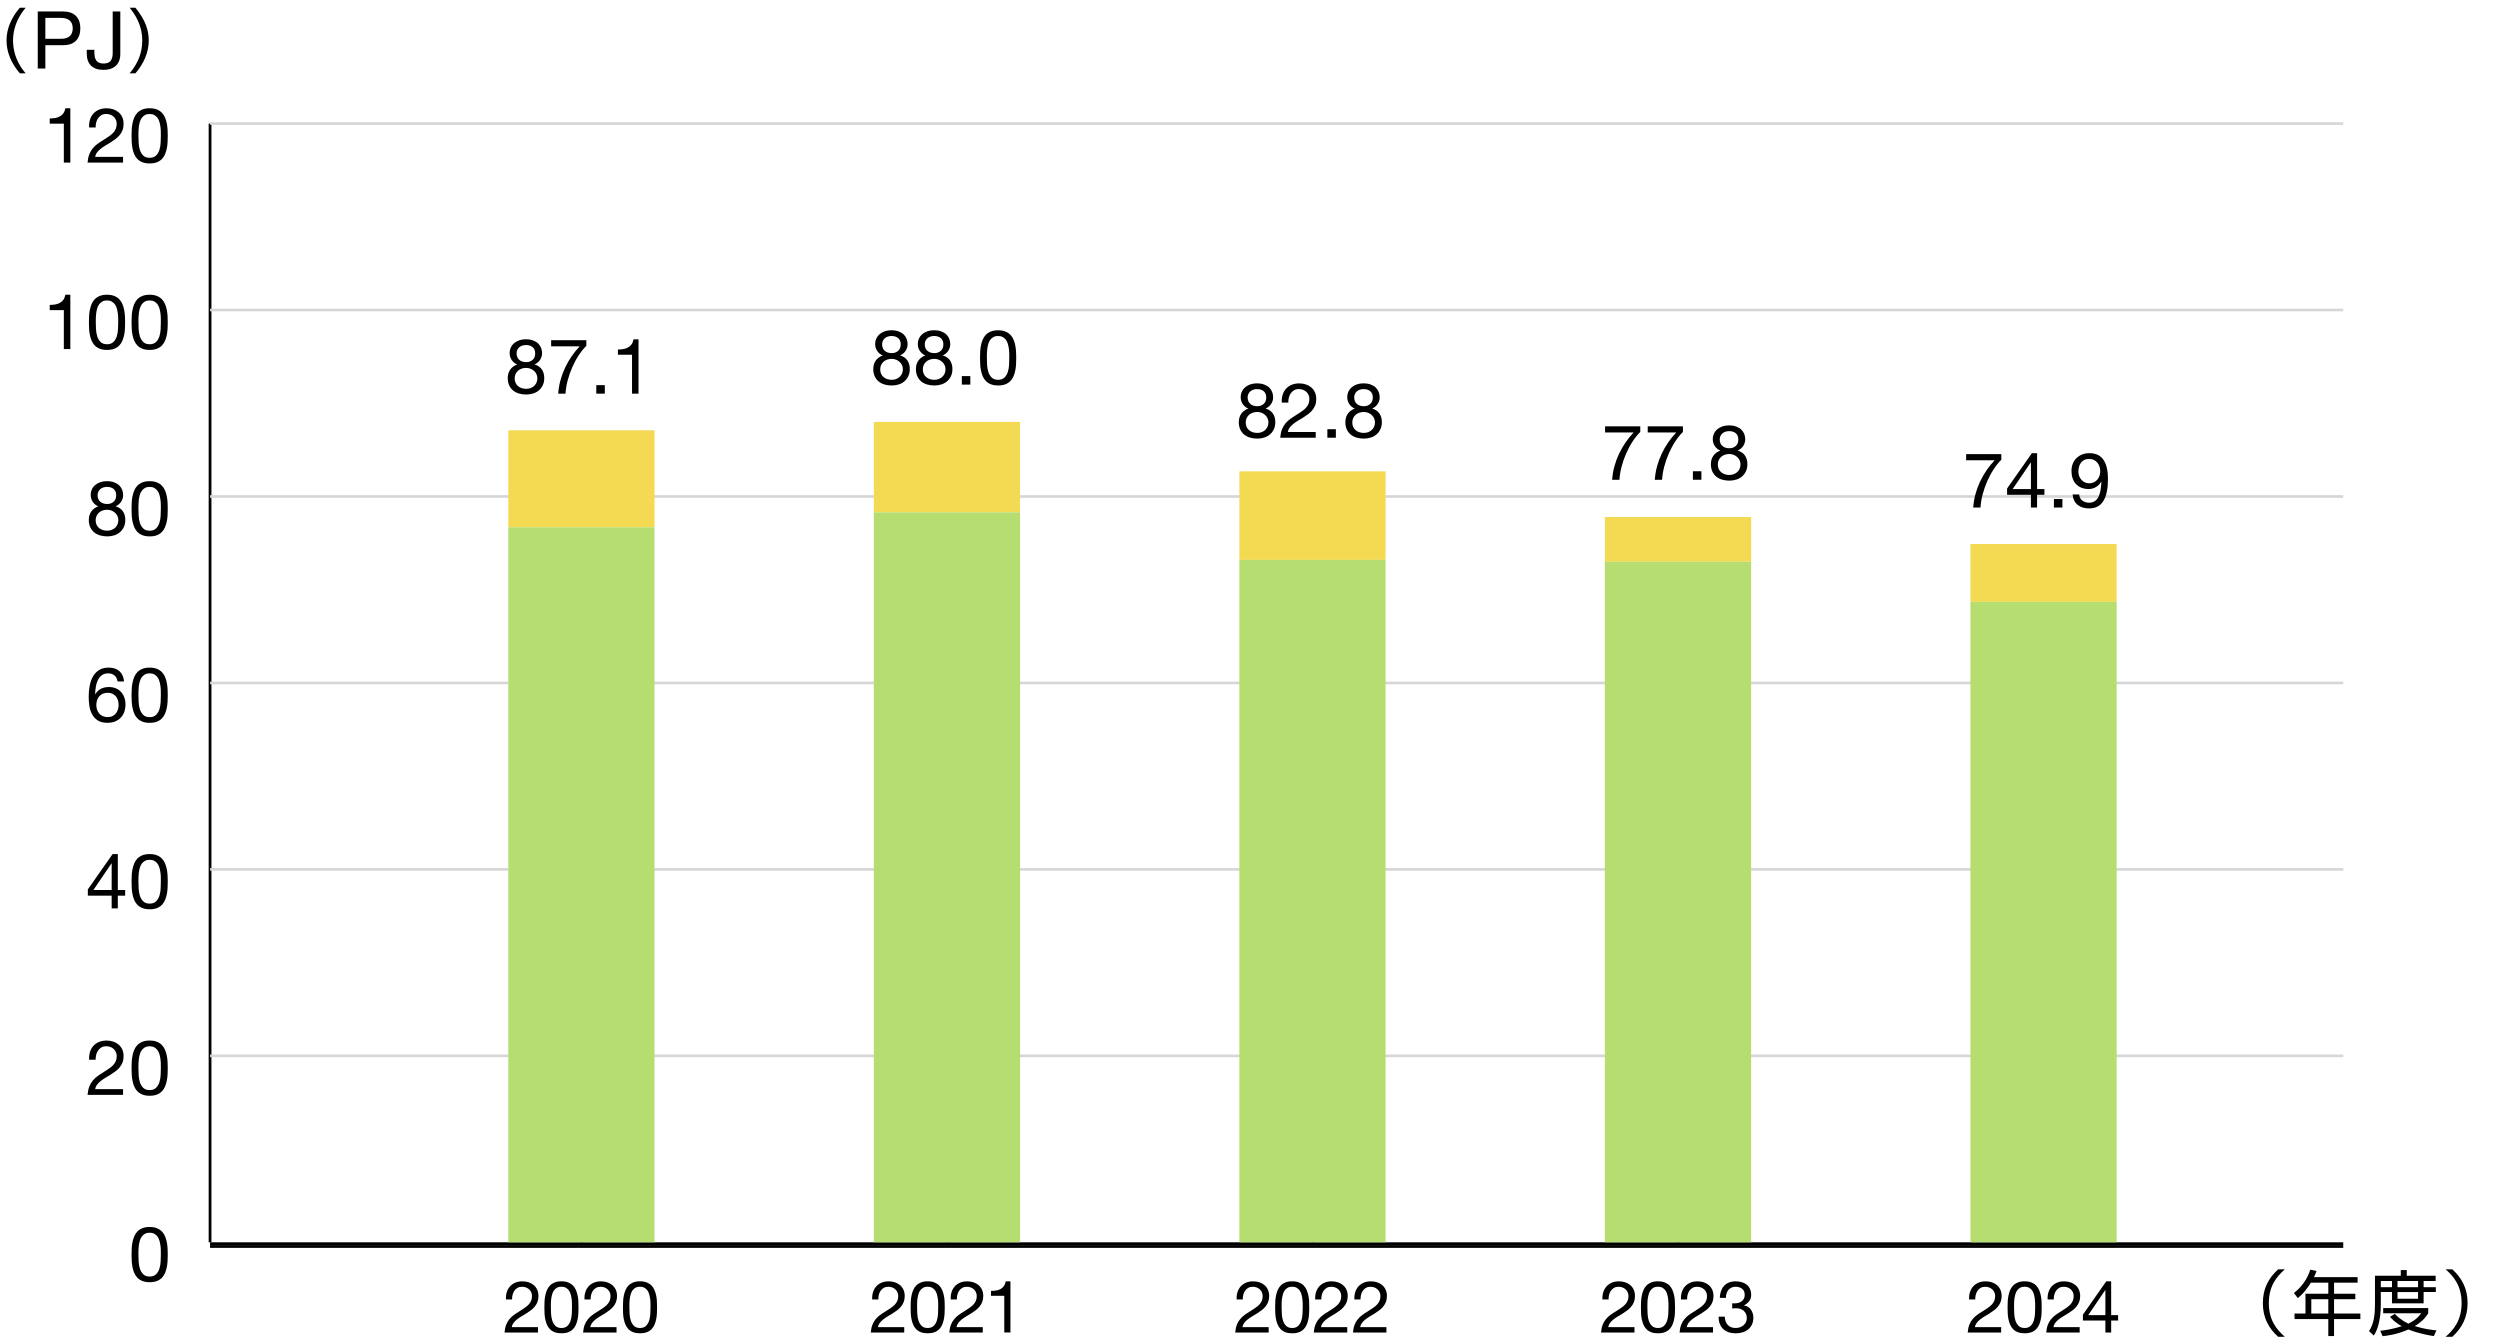 <?xml version="1.0" encoding="UTF-8"?>
<svg id="_レイヤー_4" data-name="レイヤー 4" xmlns="http://www.w3.org/2000/svg" viewBox="0 0 900 482.38">
  <defs>
    <style>
      .cls-1 {
        fill: #b5dd6f;
      }

      .cls-2 {
        stroke: #d6d6d6;
        stroke-width: .95px;
      }

      .cls-2, .cls-3 {
        fill: none;
        stroke-miterlimit: 10;
      }

      .cls-4 {
        fill: #f4d953;
      }

      .cls-3 {
        stroke: #000;
      }
    </style>
  </defs>
  <g>
    <path d="M9.24,2.79c-1.61,1.97-4.54,5.86-4.54,11.8,0,6.48,3.48,10.55,4.54,11.8h-2.09c-2.9-3.33-4.8-7.43-4.8-11.78,0-6.17,3.64-10.47,4.8-11.83h2.09Z"/>
    <path d="M22.61,4.12c2.07,0,3.64.53,4.71,1.6s1.6,2.56,1.6,4.48-.53,3.42-1.6,4.49c-1.07,1.08-2.64,1.6-4.71,1.58h-6.28v8.41h-2.74V4.12h9.01ZM21.69,13.97c1.56.02,2.69-.3,3.41-.95.72-.65,1.08-1.59,1.08-2.82s-.36-2.16-1.08-2.81c-.72-.64-1.86-.96-3.41-.96h-5.36v7.55h5.36Z"/>
    <path d="M42.99,21.6c-.2.67-.54,1.27-1.01,1.8-.47.53-1.09.95-1.87,1.27-.78.32-1.74.48-2.89.48-1.92,0-3.4-.5-4.44-1.51-1.04-1.01-1.55-2.49-1.55-4.45v-1.27h2.74v.86c0,.6.05,1.14.14,1.64.1.5.26.93.5,1.3s.58.65,1.01.85c.43.2.98.3,1.66.3,1.25,0,2.11-.34,2.58-1.01.47-.67.71-1.57.71-2.71V4.12h2.74v15.44c0,.69-.1,1.37-.3,2.04Z"/>
    <path d="M48.75,2.79c3.67,4.46,4.8,8.19,4.8,11.8,0,4.35-1.9,8.48-4.8,11.8h-2.08c2.96-3.48,4.54-7.32,4.54-11.8,0-5.91-2.96-9.83-4.54-11.8h2.08Z"/>
  </g>
  <g>
    <g>
      <line class="cls-3" x1="75.62" y1="447.73" x2="843.57" y2="447.73"/>
      <g>
        <line class="cls-3" x1="209.31" y1="447.23" x2="209.31" y2="437.16"/>
        <line class="cls-3" x1="340.9" y1="447.23" x2="340.9" y2="437.16"/>
        <line class="cls-3" x1="472.49" y1="447.23" x2="472.49" y2="437.16"/>
        <line class="cls-3" x1="604.08" y1="447.23" x2="604.08" y2="437.16"/>
      </g>
    </g>
    <g>
      <g>
        <path d="M47.41,449.44c.04-.77.13-1.53.28-2.26.15-.74.36-1.44.63-2.1.28-.66.65-1.24,1.13-1.74.48-.5,1.08-.89,1.81-1.19.73-.29,1.6-.44,2.61-.44s1.88.15,2.61.44c.73.29,1.33.69,1.81,1.19.48.5.86,1.08,1.13,1.74.28.66.49,1.36.63,2.1.15.74.24,1.49.28,2.26.04.77.06,1.52.06,2.24s-.02,1.46-.06,2.24c-.04.77-.13,1.53-.28,2.26-.15.74-.36,1.43-.63,2.08-.28.65-.65,1.23-1.13,1.73-.48.5-1.08.89-1.79,1.17-.72.29-1.59.43-2.62.43s-1.88-.14-2.61-.43c-.73-.29-1.33-.68-1.81-1.17-.48-.5-.86-1.07-1.13-1.73-.28-.65-.49-1.35-.63-2.08-.15-.74-.24-1.49-.28-2.26-.04-.77-.06-1.52-.06-2.24s.02-1.46.06-2.24ZM49.91,454.12c.05.91.19,1.77.44,2.57.25.8.65,1.48,1.2,2.03.55.55,1.32.83,2.32.83s1.77-.28,2.32-.83c.55-.55.95-1.23,1.2-2.03.25-.8.4-1.66.44-2.57s.07-1.73.07-2.47c0-.48,0-1.01-.01-1.59,0-.58-.06-1.16-.14-1.74-.08-.58-.2-1.15-.36-1.7-.16-.55-.39-1.04-.69-1.45-.3-.41-.69-.75-1.15-1.01-.46-.26-1.02-.39-1.68-.39s-1.22.13-1.68.39c-.46.26-.84.59-1.15,1.01s-.53.9-.69,1.45c-.16.55-.28,1.12-.36,1.7-.08.58-.13,1.16-.14,1.74,0,.58-.01,1.11-.01,1.59,0,.74.02,1.56.07,2.47Z"/>
        <g>
          <path d="M32.37,378.76c.26-.85.66-1.58,1.2-2.19.54-.62,1.22-1.1,2.03-1.45s1.73-.52,2.76-.52c.85,0,1.64.12,2.39.37.75.25,1.39.61,1.95,1.08.55.47.99,1.05,1.31,1.75.32.7.48,1.51.48,2.43,0,.87-.13,1.63-.4,2.29-.27.66-.62,1.26-1.06,1.78-.44.52-.95,1-1.52,1.42-.57.42-1.16.83-1.77,1.21-.61.37-1.21.73-1.82,1.09-.61.36-1.16.74-1.67,1.15-.51.4-.94.84-1.3,1.31s-.59,1.01-.7,1.61h10.05v2.07h-12.78c.09-1.16.3-2.15.62-2.97s.73-1.53,1.23-2.14c.5-.61,1.06-1.14,1.68-1.6.62-.46,1.28-.89,1.96-1.3.83-.51,1.55-.99,2.18-1.42.63-.43,1.15-.87,1.56-1.31s.73-.92.94-1.44c.21-.51.32-1.11.32-1.79,0-.53-.1-1.02-.3-1.45-.2-.43-.47-.8-.81-1.12-.34-.31-.74-.55-1.2-.72-.46-.17-.95-.25-1.46-.25-.68,0-1.27.14-1.75.43-.49.29-.89.66-1.2,1.12-.31.46-.54.98-.68,1.56-.14.58-.2,1.16-.18,1.75h-2.35c-.06-.99.05-1.91.3-2.76Z"/>
          <path d="M47.41,382.32c.04-.77.13-1.53.28-2.26.15-.74.36-1.44.63-2.1.28-.66.65-1.24,1.13-1.74.48-.5,1.08-.89,1.81-1.19.73-.29,1.6-.44,2.61-.44s1.88.15,2.61.44c.73.29,1.33.69,1.81,1.19.48.5.86,1.08,1.13,1.74.28.66.49,1.36.63,2.1.15.74.24,1.49.28,2.26.04.77.06,1.52.06,2.24s-.02,1.46-.06,2.24c-.04.77-.13,1.53-.28,2.26-.15.74-.36,1.43-.63,2.08-.28.65-.65,1.23-1.13,1.73-.48.5-1.08.89-1.79,1.17-.72.29-1.59.43-2.62.43s-1.88-.14-2.61-.43c-.73-.29-1.33-.68-1.81-1.17-.48-.5-.86-1.07-1.13-1.73-.28-.65-.49-1.35-.63-2.08-.15-.74-.24-1.49-.28-2.26-.04-.77-.06-1.52-.06-2.24s.02-1.46.06-2.24ZM49.91,387c.05.91.19,1.77.44,2.57.25.8.65,1.48,1.2,2.03.55.55,1.32.83,2.32.83s1.77-.28,2.32-.83c.55-.55.95-1.23,1.2-2.03.25-.8.4-1.66.44-2.57s.07-1.73.07-2.47c0-.48,0-1.01-.01-1.59,0-.58-.06-1.16-.14-1.74-.08-.58-.2-1.15-.36-1.7-.16-.55-.39-1.04-.69-1.45-.3-.41-.69-.75-1.15-1.01-.46-.26-1.02-.39-1.68-.39s-1.22.13-1.68.39c-.46.26-.84.59-1.15,1.01s-.53.9-.69,1.45c-.16.55-.28,1.12-.36,1.7-.08.58-.13,1.16-.14,1.74,0,.58-.01,1.11-.01,1.59,0,.74.02,1.56.07,2.47Z"/>
        </g>
        <g>
          <path d="M45.06,320.38v2.07h-2.65v4.58h-2.21v-4.58h-8.58v-2.26l8.91-12.72h1.88v12.92h2.65ZM40.2,310.81h-.06l-6.51,9.58h6.57v-9.58Z"/>
          <path d="M47.41,315.19c.04-.77.13-1.53.28-2.26.15-.74.36-1.44.63-2.1.28-.66.65-1.24,1.13-1.74.48-.5,1.08-.89,1.81-1.19.73-.29,1.6-.44,2.61-.44s1.88.15,2.61.44c.73.29,1.33.69,1.81,1.19.48.5.86,1.08,1.13,1.74.28.66.49,1.36.63,2.1.15.74.24,1.49.28,2.26.04.77.06,1.52.06,2.24s-.02,1.46-.06,2.24c-.04.77-.13,1.53-.28,2.26-.15.74-.36,1.43-.63,2.08-.28.65-.65,1.23-1.13,1.73-.48.5-1.08.89-1.79,1.17-.72.29-1.59.43-2.62.43s-1.88-.14-2.61-.43c-.73-.29-1.33-.68-1.81-1.17-.48-.5-.86-1.07-1.13-1.73-.28-.65-.49-1.35-.63-2.08-.15-.74-.24-1.49-.28-2.26-.04-.77-.06-1.52-.06-2.24s.02-1.46.06-2.24ZM49.91,319.87c.05.91.19,1.77.44,2.57.25.8.65,1.48,1.2,2.03.55.55,1.32.83,2.32.83s1.77-.28,2.32-.83c.55-.55.95-1.23,1.2-2.03.25-.8.4-1.66.44-2.57s.07-1.73.07-2.47c0-.48,0-1.01-.01-1.59,0-.58-.06-1.16-.14-1.74-.08-.58-.2-1.15-.36-1.7-.16-.55-.39-1.04-.69-1.45-.3-.41-.69-.75-1.15-1.01-.46-.26-1.02-.39-1.68-.39s-1.22.13-1.68.39c-.46.26-.84.59-1.15,1.01s-.53.9-.69,1.45c-.16.55-.28,1.12-.36,1.7-.08.58-.13,1.16-.14,1.74,0,.58-.01,1.11-.01,1.59,0,.74.02,1.56.07,2.47Z"/>
        </g>
        <g>
          <path d="M41.25,243.21c-.57-.53-1.32-.8-2.26-.8-.99,0-1.79.24-2.4.73-.61.49-1.08,1.1-1.42,1.85-.34.75-.58,1.55-.7,2.42-.13.87-.2,1.67-.22,2.43l.06.06c.55-.9,1.24-1.55,2.06-1.96.82-.4,1.76-.61,2.83-.61.94,0,1.78.16,2.53.48.75.32,1.37.77,1.88,1.34.51.57.9,1.24,1.17,2.01.28.77.41,1.61.41,2.51,0,.72-.11,1.46-.33,2.24s-.58,1.48-1.09,2.11c-.51.63-1.18,1.16-2.01,1.57-.84.41-1.87.62-3.1.62-1.45,0-2.62-.29-3.51-.88-.88-.59-1.56-1.34-2.04-2.26-.48-.92-.8-1.93-.95-3.04-.16-1.1-.23-2.17-.23-3.2,0-1.34.11-2.65.35-3.91.23-1.26.62-2.38,1.17-3.35.55-.98,1.29-1.76,2.21-2.35.92-.59,2.08-.88,3.48-.88,1.62,0,2.91.43,3.86,1.28s1.51,2.09,1.66,3.71h-2.35c-.11-.88-.45-1.59-1.02-2.12ZM37,249.74c-.5.23-.92.54-1.27.94-.35.4-.61.87-.79,1.41-.18.54-.26,1.12-.26,1.72s.09,1.18.28,1.71c.18.53.45.99.79,1.38.34.39.76.7,1.27.92.51.23,1.08.34,1.73.34s1.21-.11,1.7-.34c.49-.23.9-.55,1.23-.95.33-.4.58-.87.76-1.39s.26-1.07.26-1.64c0-.61-.08-1.18-.23-1.72-.16-.54-.4-1.01-.73-1.41-.33-.39-.75-.71-1.24-.95-.5-.24-1.08-.36-1.74-.36s-1.24.12-1.74.34Z"/>
          <path d="M47.41,248.07c.04-.77.13-1.53.28-2.26.15-.74.36-1.44.63-2.1.28-.66.65-1.24,1.13-1.74.48-.5,1.08-.89,1.81-1.19.73-.29,1.6-.44,2.61-.44s1.88.15,2.61.44c.73.29,1.33.69,1.81,1.19.48.5.86,1.08,1.13,1.74.28.66.49,1.36.63,2.1.15.74.24,1.49.28,2.26.04.77.06,1.52.06,2.24s-.02,1.46-.06,2.24c-.04.77-.13,1.53-.28,2.26-.15.74-.36,1.43-.63,2.08-.28.65-.65,1.23-1.13,1.73-.48.5-1.08.89-1.79,1.17-.72.29-1.59.43-2.62.43s-1.88-.14-2.61-.43c-.73-.29-1.33-.68-1.81-1.17-.48-.5-.86-1.07-1.13-1.73-.28-.65-.49-1.35-.63-2.08-.15-.74-.24-1.49-.28-2.26-.04-.77-.06-1.52-.06-2.24s.02-1.46.06-2.24ZM49.91,252.75c.05.91.19,1.77.44,2.57.25.8.65,1.48,1.2,2.03.55.55,1.32.83,2.32.83s1.77-.28,2.32-.83c.55-.55.95-1.23,1.2-2.03.25-.8.4-1.66.44-2.57s.07-1.73.07-2.47c0-.48,0-1.01-.01-1.59,0-.58-.06-1.16-.14-1.74-.08-.58-.2-1.15-.36-1.7-.16-.55-.39-1.04-.69-1.45-.3-.41-.69-.75-1.15-1.01-.46-.26-1.02-.39-1.68-.39s-1.22.13-1.68.39c-.46.26-.84.59-1.15,1.01s-.53.9-.69,1.45c-.16.55-.28,1.12-.36,1.7-.08.58-.13,1.16-.14,1.74,0,.58-.01,1.11-.01,1.59,0,.74.02,1.56.07,2.47Z"/>
        </g>
        <g>
          <path d="M33.11,176.08c.31-.62.74-1.14,1.27-1.56s1.15-.75,1.84-.97,1.41-.33,2.17-.33c1.07,0,1.98.14,2.73.43.75.29,1.37.66,1.84,1.13.47.47.81,1,1.04,1.6.22.6.33,1.21.33,1.83,0,.88-.24,1.69-.73,2.42-.49.73-1.15,1.27-1.97,1.64,1.18.37,2.05.97,2.62,1.81.57.84.86,1.86.86,3.08,0,.96-.17,1.8-.51,2.54-.34.74-.8,1.36-1.38,1.86-.58.51-1.27.89-2.06,1.15-.79.26-1.64.39-2.54.39s-1.81-.12-2.62-.36c-.81-.24-1.51-.61-2.11-1.1s-1.07-1.12-1.41-1.86c-.34-.75-.51-1.61-.51-2.61,0-1.16.29-2.17.88-3.02.59-.86,1.44-1.48,2.54-1.86-.83-.33-1.49-.87-1.99-1.61-.5-.75-.75-1.56-.75-2.44,0-.81.16-1.52.47-2.14ZM35.61,190.04c.78.67,1.78,1.01,2.99,1.01.59,0,1.13-.1,1.61-.29.49-.19.91-.46,1.27-.8.36-.34.63-.74.83-1.2s.29-.97.29-1.52-.11-1.03-.32-1.48c-.21-.45-.5-.84-.87-1.17-.37-.33-.8-.59-1.28-.79-.49-.19-1.01-.29-1.56-.29s-1.11.09-1.61.26c-.51.18-.95.43-1.32.76-.38.33-.67.73-.88,1.19s-.32.98-.32,1.55c0,1.18.39,2.1,1.17,2.77ZM35.4,179.69c.18.4.43.72.75.98.31.26.68.45,1.1.58.42.13.87.19,1.35.19.94,0,1.71-.28,2.32-.83.61-.55.91-1.32.91-2.32s-.31-1.74-.92-2.25c-.62-.51-1.4-.76-2.36-.76-.46,0-.9.06-1.32.19s-.79.32-1.09.58c-.3.26-.55.57-.73.94-.18.37-.28.8-.28,1.3,0,.53.09,1,.28,1.39Z"/>
          <path d="M47.41,180.95c.04-.77.13-1.53.28-2.26.15-.74.36-1.44.63-2.1.28-.66.65-1.24,1.13-1.74.48-.5,1.08-.89,1.81-1.19.73-.29,1.6-.44,2.61-.44s1.88.15,2.61.44c.73.29,1.33.69,1.81,1.19.48.5.86,1.08,1.13,1.74.28.66.49,1.36.63,2.1.15.74.24,1.49.28,2.26.04.77.06,1.52.06,2.24s-.02,1.46-.06,2.24c-.04.77-.13,1.53-.28,2.26-.15.74-.36,1.43-.63,2.08-.28.65-.65,1.23-1.13,1.73-.48.5-1.08.89-1.79,1.17-.72.29-1.59.43-2.62.43s-1.88-.14-2.61-.43c-.73-.29-1.33-.68-1.81-1.17-.48-.5-.86-1.07-1.13-1.73-.28-.65-.49-1.35-.63-2.08-.15-.74-.24-1.49-.28-2.26-.04-.77-.06-1.52-.06-2.24s.02-1.46.06-2.24ZM49.91,185.63c.05.91.19,1.77.44,2.57.25.8.65,1.48,1.2,2.03.55.55,1.32.83,2.32.83s1.77-.28,2.32-.83c.55-.55.95-1.23,1.2-2.03.25-.8.4-1.66.44-2.57s.07-1.73.07-2.47c0-.48,0-1.01-.01-1.59,0-.58-.06-1.16-.14-1.74-.08-.58-.2-1.15-.36-1.7-.16-.55-.39-1.04-.69-1.45-.3-.41-.69-.75-1.15-1.01-.46-.26-1.02-.39-1.68-.39s-1.22.13-1.68.39c-.46.26-.84.59-1.15,1.01s-.53.9-.69,1.45c-.16.55-.28,1.12-.36,1.7-.08.58-.13,1.16-.14,1.74,0,.58-.01,1.11-.01,1.59,0,.74.02,1.56.07,2.47Z"/>
        </g>
        <g>
          <path d="M22.98,125.67v-14.02h-5.08v-1.88c.66,0,1.31-.05,1.93-.15s1.19-.29,1.7-.57c.51-.28.93-.65,1.28-1.13.35-.48.59-1.09.72-1.82h1.79v19.57h-2.35Z"/>
          <path d="M32.06,113.83c.04-.77.13-1.53.28-2.26s.36-1.44.63-2.1c.28-.66.65-1.24,1.13-1.74.48-.5,1.08-.89,1.81-1.19.73-.29,1.6-.44,2.61-.44s1.88.15,2.61.44c.73.29,1.33.69,1.81,1.19.48.5.86,1.08,1.13,1.74.28.66.49,1.36.63,2.1s.24,1.49.28,2.26c.04.77.06,1.52.06,2.24s-.02,1.46-.06,2.24c-.04.77-.13,1.53-.28,2.26-.15.74-.36,1.43-.63,2.08-.28.65-.65,1.23-1.13,1.72-.48.5-1.08.89-1.79,1.17-.72.28-1.59.43-2.62.43s-1.88-.14-2.61-.43c-.73-.29-1.33-.68-1.81-1.17-.48-.5-.86-1.07-1.13-1.72-.28-.65-.49-1.35-.63-2.08-.15-.74-.24-1.49-.28-2.26-.04-.77-.06-1.52-.06-2.24s.02-1.46.06-2.24ZM34.56,118.5c.05.91.19,1.77.44,2.57.25.8.65,1.48,1.2,2.03.55.55,1.32.83,2.32.83s1.77-.28,2.32-.83.95-1.23,1.2-2.03c.25-.8.4-1.66.44-2.57.05-.91.07-1.73.07-2.47,0-.48,0-1.01-.01-1.59s-.06-1.16-.14-1.74c-.08-.58-.2-1.15-.36-1.7-.16-.55-.39-1.03-.69-1.45-.3-.41-.69-.75-1.15-1.01-.46-.26-1.02-.39-1.68-.39s-1.22.13-1.68.39c-.46.26-.84.59-1.15,1.01s-.53.9-.69,1.45c-.16.55-.28,1.12-.36,1.7-.08.58-.13,1.16-.14,1.74,0,.58-.01,1.11-.01,1.59,0,.74.02,1.56.07,2.47Z"/>
          <path d="M47.41,113.83c.04-.77.13-1.53.28-2.26s.36-1.44.63-2.1c.28-.66.65-1.24,1.13-1.74.48-.5,1.08-.89,1.81-1.19.73-.29,1.6-.44,2.61-.44s1.88.15,2.61.44c.73.29,1.33.69,1.81,1.19.48.5.86,1.08,1.13,1.74.28.66.49,1.36.63,2.1s.24,1.49.28,2.26c.04.77.06,1.52.06,2.24s-.02,1.46-.06,2.24c-.04.77-.13,1.53-.28,2.26-.15.74-.36,1.43-.63,2.08-.28.65-.65,1.23-1.13,1.72-.48.5-1.08.89-1.79,1.17-.72.28-1.59.43-2.62.43s-1.88-.14-2.61-.43c-.73-.29-1.33-.68-1.81-1.17-.48-.5-.86-1.07-1.13-1.72-.28-.65-.49-1.35-.63-2.08-.15-.74-.24-1.49-.28-2.26-.04-.77-.06-1.52-.06-2.24s.02-1.46.06-2.24ZM49.91,118.5c.05.91.19,1.77.44,2.57.25.8.65,1.48,1.2,2.03.55.55,1.32.83,2.32.83s1.77-.28,2.32-.83.95-1.23,1.2-2.03c.25-.8.4-1.66.44-2.57.05-.91.07-1.73.07-2.47,0-.48,0-1.01-.01-1.59s-.06-1.16-.14-1.74c-.08-.58-.2-1.15-.36-1.7-.16-.55-.39-1.03-.69-1.45-.3-.41-.69-.75-1.15-1.01-.46-.26-1.02-.39-1.68-.39s-1.22.13-1.68.39c-.46.26-.84.59-1.15,1.01s-.53.9-.69,1.45c-.16.55-.28,1.12-.36,1.7-.08.58-.13,1.16-.14,1.74,0,.58-.01,1.11-.01,1.59,0,.74.02,1.56.07,2.47Z"/>
        </g>
        <g>
          <path d="M22.98,58.54v-14.02h-5.08v-1.88c.66,0,1.31-.05,1.93-.15s1.19-.29,1.7-.57c.51-.28.93-.65,1.28-1.13.35-.48.59-1.09.72-1.82h1.79v19.57h-2.35Z"/>
          <path d="M32.37,43.14c.26-.85.66-1.58,1.2-2.19.54-.62,1.22-1.1,2.03-1.45s1.73-.52,2.76-.52c.85,0,1.64.12,2.39.37s1.39.61,1.95,1.08c.55.47.99,1.05,1.31,1.75.32.7.48,1.51.48,2.43,0,.87-.13,1.63-.4,2.29-.27.66-.62,1.26-1.06,1.78-.44.52-.95,1-1.52,1.42-.57.42-1.16.83-1.77,1.21-.61.37-1.21.73-1.82,1.09-.61.36-1.16.74-1.67,1.15-.51.4-.94.84-1.3,1.31s-.59,1.01-.7,1.61h10.05v2.07h-12.78c.09-1.16.3-2.15.62-2.97s.73-1.53,1.23-2.14c.5-.61,1.06-1.14,1.68-1.6.62-.46,1.28-.89,1.96-1.3.83-.52,1.55-.99,2.18-1.42.63-.43,1.15-.87,1.56-1.31.41-.44.73-.92.94-1.44.21-.52.32-1.11.32-1.79,0-.53-.1-1.02-.3-1.45-.2-.43-.47-.8-.81-1.12-.34-.31-.74-.55-1.2-.72-.46-.17-.95-.25-1.46-.25-.68,0-1.27.14-1.75.43-.49.29-.89.66-1.2,1.12-.31.46-.54.98-.68,1.56s-.2,1.16-.18,1.75h-2.35c-.06-.99.05-1.91.3-2.76Z"/>
          <path d="M47.41,46.7c.04-.77.13-1.53.28-2.26s.36-1.44.63-2.1c.28-.66.65-1.24,1.13-1.74.48-.5,1.08-.89,1.81-1.19.73-.29,1.6-.44,2.61-.44s1.88.15,2.61.44c.73.29,1.33.69,1.81,1.19.48.5.86,1.08,1.13,1.74.28.66.49,1.36.63,2.1s.24,1.49.28,2.26c.04.77.06,1.52.06,2.24s-.02,1.46-.06,2.24c-.04.77-.13,1.53-.28,2.26-.15.74-.36,1.43-.63,2.08-.28.65-.65,1.23-1.13,1.72-.48.5-1.08.89-1.79,1.17-.72.28-1.59.43-2.62.43s-1.88-.14-2.61-.43c-.73-.29-1.33-.68-1.81-1.17-.48-.5-.86-1.07-1.13-1.72-.28-.65-.49-1.35-.63-2.08-.15-.74-.24-1.49-.28-2.26-.04-.77-.06-1.52-.06-2.24s.02-1.46.06-2.24ZM49.91,51.38c.05.91.19,1.77.44,2.57.25.8.65,1.48,1.2,2.03.55.55,1.32.83,2.32.83s1.77-.28,2.32-.83.95-1.23,1.2-2.03c.25-.8.4-1.66.44-2.57.05-.91.07-1.73.07-2.47,0-.48,0-1.01-.01-1.59s-.06-1.16-.14-1.74c-.08-.58-.2-1.15-.36-1.7-.16-.55-.39-1.03-.69-1.45-.3-.41-.69-.75-1.15-1.01-.46-.26-1.02-.39-1.68-.39s-1.22.13-1.68.39c-.46.26-.84.59-1.15,1.01s-.53.9-.69,1.45c-.16.55-.28,1.12-.36,1.7-.08.58-.13,1.16-.14,1.74,0,.58-.01,1.11-.01,1.59,0,.74.02,1.56.07,2.47Z"/>
        </g>
      </g>
      <line class="cls-3" x1="75.62" y1="447.23" x2="75.62" y2="44.49"/>
      <g>
        <line class="cls-3" x1="75.62" y1="448.73" x2="843.57" y2="448.73"/>
        <line class="cls-2" x1="75.62" y1="380.11" x2="843.57" y2="380.11"/>
        <line class="cls-2" x1="75.62" y1="312.98" x2="843.57" y2="312.98"/>
        <line class="cls-2" x1="75.62" y1="245.86" x2="843.57" y2="245.86"/>
        <line class="cls-2" x1="75.62" y1="178.74" x2="843.57" y2="178.74"/>
        <line class="cls-2" x1="75.62" y1="111.61" x2="843.57" y2="111.61"/>
        <line class="cls-2" x1="75.62" y1="44.49" x2="843.57" y2="44.49"/>
      </g>
    </g>
    <g>
      <g>
        <rect class="cls-4" x="182.99" y="154.91" width="52.64" height="34.9"/>
        <rect class="cls-4" x="314.58" y="151.89" width="52.64" height="32.55"/>
        <rect class="cls-4" x="446.17" y="169.68" width="52.64" height="31.88"/>
        <rect class="cls-4" x="577.76" y="186.12" width="52.64" height="16.11"/>
        <rect class="cls-4" x="709.35" y="195.85" width="52.64" height="20.81"/>
      </g>
      <g>
        <rect class="cls-1" x="182.99" y="189.81" width="52.64" height="257.42"/>
        <rect class="cls-1" x="314.58" y="184.44" width="52.64" height="262.79"/>
        <rect class="cls-1" x="446.17" y="201.56" width="52.64" height="245.67"/>
        <rect class="cls-1" x="577.76" y="202.23" width="52.64" height="245"/>
        <rect class="cls-1" x="709.35" y="216.66" width="52.64" height="230.57"/>
      </g>
    </g>
  </g>
  <g>
    <path d="M182.43,465.21c.24-.8.62-1.49,1.13-2.07.51-.58,1.15-1.04,1.91-1.37.76-.33,1.63-.49,2.6-.49.8,0,1.55.12,2.25.35.7.23,1.31.57,1.83,1.01.52.44.93.99,1.24,1.65.3.66.46,1.42.46,2.29,0,.81-.13,1.53-.38,2.16s-.58,1.18-1,1.68-.89.94-1.43,1.34c-.54.4-1.09.78-1.66,1.14-.57.35-1.14.69-1.72,1.03-.57.34-1.1.7-1.57,1.08-.48.38-.88.79-1.22,1.24-.34.44-.56.95-.66,1.52h9.46v1.95h-12.04c.09-1.09.28-2.02.58-2.79s.69-1.44,1.16-2.01c.47-.57,1-1.08,1.59-1.51.59-.43,1.2-.84,1.85-1.22.78-.49,1.46-.93,2.05-1.34.59-.41,1.08-.82,1.47-1.24.39-.42.68-.87.88-1.35.2-.49.3-1.05.3-1.69,0-.5-.1-.96-.29-1.37-.19-.41-.45-.76-.77-1.05-.32-.29-.7-.52-1.13-.68s-.89-.23-1.38-.23c-.64,0-1.19.13-1.65.4-.46.27-.84.62-1.13,1.05-.29.43-.51.92-.64,1.47-.13.55-.19,1.1-.17,1.65h-2.21c-.05-.94.04-1.8.29-2.6Z"/>
    <path d="M196.03,468.56c.03-.73.12-1.44.26-2.13s.34-1.35.6-1.98c.26-.62.62-1.17,1.07-1.64.45-.47,1.02-.84,1.7-1.12.68-.28,1.5-.42,2.46-.42s1.77.14,2.46.42c.68.28,1.25.65,1.7,1.12.45.47.81,1.01,1.07,1.64.26.62.46,1.28.6,1.98s.23,1.4.26,2.13c.03.73.05,1.43.05,2.11s-.02,1.38-.05,2.11c-.04.73-.12,1.44-.26,2.13s-.34,1.35-.6,1.96c-.26.62-.62,1.16-1.07,1.62-.45.47-1.01.84-1.69,1.1-.68.27-1.5.4-2.47.4s-1.77-.13-2.46-.4c-.69-.27-1.25-.64-1.7-1.1-.45-.47-.81-1.01-1.07-1.62-.26-.62-.46-1.27-.6-1.96s-.23-1.4-.26-2.13c-.04-.73-.05-1.43-.05-2.11s.02-1.38.05-2.11ZM198.39,472.97c.04.86.18,1.66.42,2.42s.61,1.39,1.13,1.91c.52.52,1.25.78,2.18.78s1.66-.26,2.18-.78c.52-.52.9-1.16,1.13-1.91s.37-1.56.42-2.42c.04-.86.06-1.63.06-2.33,0-.45,0-.95-.01-1.5,0-.55-.05-1.09-.13-1.64-.08-.55-.19-1.08-.34-1.6-.15-.52-.36-.98-.65-1.37s-.65-.71-1.08-.95c-.43-.24-.96-.36-1.59-.36s-1.15.12-1.59.36c-.43.24-.79.56-1.08.95s-.5.84-.65,1.37c-.15.52-.26,1.05-.34,1.6-.08.55-.12,1.09-.13,1.64s-.01,1.04-.01,1.5c0,.69.02,1.47.06,2.33Z"/>
    <path d="M210.71,465.21c.24-.8.62-1.49,1.13-2.07.51-.58,1.15-1.04,1.91-1.37.76-.33,1.63-.49,2.6-.49.8,0,1.55.12,2.25.35.7.23,1.31.57,1.83,1.01.52.44.93.99,1.24,1.65.3.66.46,1.42.46,2.29,0,.81-.13,1.53-.38,2.16s-.58,1.18-1,1.68-.89.94-1.43,1.34c-.54.4-1.09.78-1.66,1.14-.57.35-1.14.69-1.72,1.03-.57.34-1.1.7-1.57,1.08-.48.38-.88.79-1.22,1.24-.34.44-.56.95-.66,1.52h9.46v1.95h-12.04c.09-1.09.28-2.02.58-2.79s.69-1.44,1.16-2.01c.47-.57,1-1.08,1.59-1.51.59-.43,1.2-.84,1.85-1.22.78-.49,1.46-.93,2.05-1.34.59-.41,1.08-.82,1.47-1.24.39-.42.68-.87.88-1.35.2-.49.3-1.05.3-1.69,0-.5-.1-.96-.29-1.37-.19-.41-.45-.76-.77-1.05-.32-.29-.7-.52-1.13-.68s-.89-.23-1.38-.23c-.64,0-1.19.13-1.65.4-.46.27-.84.62-1.13,1.05-.29.43-.51.92-.64,1.47-.13.55-.19,1.1-.17,1.65h-2.21c-.05-.94.04-1.8.29-2.6Z"/>
    <path d="M224.31,468.56c.03-.73.12-1.44.26-2.13s.34-1.35.6-1.98c.26-.62.62-1.17,1.07-1.64.45-.47,1.02-.84,1.7-1.12.68-.28,1.5-.42,2.46-.42s1.77.14,2.46.42c.68.28,1.25.65,1.7,1.12.45.47.81,1.01,1.07,1.64.26.62.46,1.28.6,1.98s.23,1.4.26,2.13c.03.73.05,1.43.05,2.11s-.02,1.38-.05,2.11c-.04.73-.12,1.44-.26,2.13s-.34,1.35-.6,1.96c-.26.62-.62,1.16-1.07,1.62-.45.47-1.01.84-1.69,1.1-.68.27-1.5.4-2.47.4s-1.77-.13-2.46-.4c-.69-.27-1.25-.64-1.7-1.1-.45-.47-.81-1.01-1.07-1.62-.26-.62-.46-1.27-.6-1.96s-.23-1.4-.26-2.13c-.04-.73-.05-1.43-.05-2.11s.02-1.38.05-2.11ZM226.66,472.97c.04.86.18,1.66.42,2.42s.61,1.39,1.13,1.91c.52.52,1.25.78,2.18.78s1.66-.26,2.18-.78c.52-.52.9-1.16,1.13-1.91s.37-1.56.42-2.42c.04-.86.06-1.63.06-2.33,0-.45,0-.95-.01-1.5,0-.55-.05-1.09-.13-1.64-.08-.55-.19-1.08-.34-1.6-.15-.52-.36-.98-.65-1.37s-.65-.71-1.08-.95c-.43-.24-.96-.36-1.59-.36s-1.15.12-1.59.36c-.43.24-.79.56-1.08.95s-.5.84-.65,1.37c-.15.52-.26,1.05-.34,1.6-.08.55-.12,1.09-.13,1.64s-.01,1.04-.01,1.5c0,.69.02,1.47.06,2.33Z"/>
  </g>
  <g>
    <path d="M314.28,465.21c.24-.8.62-1.49,1.13-2.07.51-.58,1.15-1.04,1.91-1.37.76-.33,1.63-.49,2.6-.49.8,0,1.55.12,2.25.35.7.23,1.31.57,1.83,1.01.52.44.93.99,1.24,1.65.3.66.46,1.42.46,2.29,0,.81-.13,1.53-.38,2.16s-.58,1.18-1,1.68-.89.94-1.43,1.34c-.54.4-1.09.78-1.66,1.14-.57.35-1.14.69-1.72,1.03-.57.34-1.1.7-1.57,1.08-.48.38-.88.79-1.22,1.24-.34.44-.56.95-.66,1.52h9.46v1.95h-12.04c.09-1.09.28-2.02.58-2.79s.69-1.44,1.16-2.01c.47-.57,1-1.08,1.59-1.51.59-.43,1.2-.84,1.85-1.22.78-.49,1.46-.93,2.05-1.34.59-.41,1.08-.82,1.47-1.24.39-.42.68-.87.88-1.35.2-.49.3-1.05.3-1.69,0-.5-.1-.96-.29-1.37-.19-.41-.45-.76-.77-1.05-.32-.29-.7-.52-1.13-.68s-.89-.23-1.38-.23c-.64,0-1.19.13-1.65.4-.46.27-.84.62-1.13,1.05-.29.43-.51.92-.64,1.47-.13.55-.19,1.1-.17,1.65h-2.21c-.05-.94.04-1.8.29-2.6Z"/>
    <path d="M327.88,468.56c.03-.73.12-1.44.26-2.13s.34-1.35.6-1.98c.26-.62.62-1.17,1.07-1.64.45-.47,1.02-.84,1.7-1.12.68-.28,1.5-.42,2.46-.42s1.77.14,2.46.42c.68.28,1.25.65,1.7,1.12.45.47.81,1.01,1.07,1.64.26.62.46,1.28.6,1.98s.23,1.4.26,2.13c.03.73.05,1.43.05,2.11s-.02,1.38-.05,2.11c-.04.73-.12,1.44-.26,2.13s-.34,1.35-.6,1.96c-.26.62-.62,1.16-1.07,1.62-.45.47-1.01.84-1.69,1.1-.68.27-1.5.4-2.47.4s-1.77-.13-2.46-.4c-.69-.27-1.25-.64-1.7-1.1-.45-.47-.81-1.01-1.07-1.62-.26-.62-.46-1.27-.6-1.96s-.23-1.4-.26-2.13c-.04-.73-.05-1.43-.05-2.11s.02-1.38.05-2.11ZM330.23,472.97c.04.86.18,1.66.42,2.42s.61,1.39,1.13,1.91c.52.52,1.25.78,2.18.78s1.66-.26,2.18-.78c.52-.52.9-1.16,1.13-1.91s.37-1.56.42-2.42c.04-.86.06-1.63.06-2.33,0-.45,0-.95-.01-1.5,0-.55-.05-1.09-.13-1.64-.08-.55-.19-1.08-.34-1.6-.15-.52-.36-.98-.65-1.37s-.65-.71-1.08-.95c-.43-.24-.96-.36-1.59-.36s-1.15.12-1.59.36c-.43.24-.79.56-1.08.95s-.5.84-.65,1.37c-.15.52-.26,1.05-.34,1.6-.08.55-.12,1.09-.13,1.64s-.01,1.04-.01,1.5c0,.69.02,1.47.06,2.33Z"/>
    <path d="M342.55,465.21c.24-.8.62-1.49,1.13-2.07.51-.58,1.15-1.04,1.91-1.37.76-.33,1.63-.49,2.6-.49.8,0,1.55.12,2.25.35.7.23,1.31.57,1.83,1.01.52.44.93.99,1.24,1.65.3.66.46,1.42.46,2.29,0,.81-.13,1.53-.38,2.16s-.58,1.18-1,1.68-.89.94-1.43,1.34c-.54.4-1.09.78-1.66,1.14-.57.35-1.14.69-1.72,1.03-.57.34-1.1.7-1.57,1.08-.48.38-.88.79-1.22,1.24-.34.44-.56.95-.66,1.52h9.46v1.95h-12.04c.09-1.09.28-2.02.58-2.79s.69-1.44,1.16-2.01c.47-.57,1-1.08,1.59-1.51.59-.43,1.2-.84,1.85-1.22.78-.49,1.46-.93,2.05-1.34.59-.41,1.08-.82,1.47-1.24.39-.42.68-.87.88-1.35.2-.49.3-1.05.3-1.69,0-.5-.1-.96-.29-1.37-.19-.41-.45-.76-.77-1.05-.32-.29-.7-.52-1.13-.68s-.89-.23-1.38-.23c-.64,0-1.19.13-1.65.4-.46.27-.84.62-1.13,1.05-.29.43-.51.92-.64,1.47-.13.55-.19,1.1-.17,1.65h-2.21c-.05-.94.04-1.8.29-2.6Z"/>
    <path d="M361.54,479.71v-13.21h-4.78v-1.77c.62,0,1.23-.05,1.82-.14.59-.09,1.12-.27,1.6-.53.48-.26.88-.61,1.21-1.07.33-.45.55-1.02.68-1.72h1.69v18.43h-2.21Z"/>
  </g>
  <g>
    <path d="M709.18,465.21c.24-.8.62-1.49,1.13-2.07.51-.58,1.15-1.04,1.91-1.37.76-.33,1.63-.49,2.6-.49.8,0,1.55.12,2.25.35s1.31.57,1.83,1.01c.52.44.93.99,1.23,1.65.3.66.46,1.42.46,2.29,0,.81-.13,1.53-.38,2.16s-.58,1.18-1,1.68-.89.94-1.43,1.34c-.54.4-1.09.78-1.66,1.14-.57.35-1.14.69-1.72,1.03-.57.34-1.1.7-1.57,1.08-.48.38-.88.79-1.22,1.24-.34.44-.56.95-.66,1.52h9.46v1.95h-12.04c.09-1.09.28-2.02.58-2.79.3-.77.69-1.44,1.16-2.01.47-.57,1-1.08,1.59-1.51.59-.43,1.2-.84,1.85-1.22.78-.49,1.46-.93,2.05-1.34.59-.41,1.08-.82,1.47-1.24.39-.42.68-.87.88-1.35s.3-1.05.3-1.69c0-.5-.1-.96-.29-1.37-.19-.41-.45-.76-.77-1.05-.32-.29-.7-.52-1.13-.68-.43-.16-.89-.23-1.38-.23-.64,0-1.19.13-1.65.4-.46.27-.84.62-1.13,1.05-.29.43-.51.92-.64,1.47-.13.55-.19,1.1-.17,1.65h-2.21c-.05-.94.04-1.8.29-2.6Z"/>
    <path d="M722.78,468.56c.04-.73.12-1.44.26-2.13.14-.69.34-1.35.6-1.98s.62-1.17,1.07-1.64c.45-.47,1.02-.84,1.7-1.12.68-.28,1.5-.42,2.46-.42s1.77.14,2.46.42,1.25.65,1.7,1.12c.45.47.81,1.01,1.07,1.64s.46,1.28.6,1.98.23,1.4.26,2.13c.04.73.05,1.43.05,2.11s-.02,1.38-.05,2.11c-.03.73-.12,1.44-.26,2.13s-.34,1.35-.6,1.96-.62,1.16-1.07,1.62c-.45.47-1.01.84-1.69,1.1s-1.5.4-2.47.4-1.77-.13-2.46-.4c-.69-.27-1.25-.64-1.7-1.1-.45-.47-.81-1.01-1.07-1.62s-.46-1.27-.6-1.96c-.14-.69-.23-1.4-.26-2.13-.03-.73-.05-1.43-.05-2.11s.02-1.38.05-2.11ZM725.13,472.97c.04.86.18,1.66.42,2.42s.61,1.39,1.13,1.91c.52.52,1.25.78,2.18.78s1.66-.26,2.18-.78c.52-.52.9-1.16,1.13-1.91s.37-1.56.42-2.42.07-1.63.07-2.33c0-.45,0-.95-.01-1.5s-.05-1.09-.13-1.64-.19-1.08-.34-1.6c-.15-.52-.36-.98-.65-1.37-.29-.39-.65-.71-1.08-.95-.43-.24-.96-.36-1.59-.36s-1.15.12-1.59.36c-.43.24-.79.56-1.08.95-.29.39-.5.84-.65,1.37-.15.52-.26,1.05-.34,1.6s-.12,1.09-.13,1.64c0,.55-.01,1.04-.01,1.5,0,.69.02,1.47.07,2.33Z"/>
    <path d="M737.45,465.21c.24-.8.62-1.49,1.13-2.07.51-.58,1.15-1.04,1.91-1.37.76-.33,1.63-.49,2.6-.49.8,0,1.55.12,2.25.35s1.31.57,1.83,1.01c.52.44.93.99,1.23,1.65.3.66.46,1.42.46,2.29,0,.81-.13,1.53-.38,2.16s-.58,1.18-1,1.68-.89.94-1.43,1.34c-.54.4-1.09.78-1.66,1.14-.57.35-1.14.69-1.72,1.03-.57.34-1.1.7-1.57,1.08-.48.38-.88.79-1.22,1.24-.34.44-.56.95-.66,1.52h9.46v1.95h-12.04c.09-1.09.28-2.02.58-2.79.3-.77.69-1.44,1.16-2.01.47-.57,1-1.08,1.59-1.51.59-.43,1.2-.84,1.85-1.22.78-.49,1.46-.93,2.05-1.34.59-.41,1.08-.82,1.47-1.24.39-.42.68-.87.88-1.35s.3-1.05.3-1.69c0-.5-.1-.96-.29-1.37-.19-.41-.45-.76-.77-1.05-.32-.29-.7-.52-1.13-.68-.43-.16-.89-.23-1.38-.23-.64,0-1.19.13-1.65.4-.46.27-.84.62-1.13,1.05-.29.43-.51.92-.64,1.47-.13.55-.19,1.1-.17,1.65h-2.21c-.05-.94.04-1.8.29-2.6Z"/>
    <path d="M762.52,473.45v1.95h-2.5v4.32h-2.08v-4.32h-8.09v-2.13l8.4-11.99h1.77v12.17h2.5ZM757.94,464.43h-.05l-6.14,9.02h6.19v-9.02Z"/>
  </g>
  <g>
    <path d="M577.18,465.21c.24-.8.62-1.49,1.13-2.07.51-.58,1.15-1.04,1.91-1.37.76-.33,1.63-.49,2.6-.49.8,0,1.55.12,2.25.35s1.31.57,1.83,1.01c.52.44.93.99,1.23,1.65.3.66.46,1.42.46,2.29,0,.81-.13,1.53-.38,2.16s-.58,1.18-1,1.68-.89.94-1.43,1.34c-.54.4-1.09.78-1.66,1.14-.57.35-1.14.69-1.72,1.03-.57.34-1.1.7-1.57,1.08-.48.38-.88.79-1.22,1.24-.34.44-.56.95-.66,1.52h9.46v1.95h-12.04c.09-1.09.28-2.02.58-2.79.3-.77.69-1.44,1.16-2.01.47-.57,1-1.08,1.59-1.51.59-.43,1.2-.84,1.85-1.22.78-.49,1.46-.93,2.05-1.34.59-.41,1.08-.82,1.47-1.24.39-.42.68-.87.88-1.35s.3-1.05.3-1.69c0-.5-.1-.96-.29-1.37-.19-.41-.45-.76-.77-1.05-.32-.29-.7-.52-1.13-.68-.43-.16-.89-.23-1.38-.23-.64,0-1.19.13-1.65.4-.46.27-.84.62-1.13,1.05-.29.43-.51.92-.64,1.47-.13.55-.19,1.1-.17,1.65h-2.21c-.05-.94.04-1.8.29-2.6Z"/>
    <path d="M590.78,468.56c.04-.73.12-1.44.26-2.13.14-.69.34-1.35.6-1.98s.62-1.17,1.07-1.64c.45-.47,1.02-.84,1.7-1.12.68-.28,1.5-.42,2.46-.42s1.77.14,2.46.42,1.25.65,1.7,1.12c.45.47.81,1.01,1.07,1.64s.46,1.28.6,1.98.23,1.4.26,2.13c.04.73.05,1.43.05,2.11s-.02,1.38-.05,2.11c-.03.73-.12,1.44-.26,2.13s-.34,1.35-.6,1.96-.62,1.16-1.07,1.62c-.45.47-1.01.84-1.69,1.1s-1.5.4-2.47.4-1.77-.13-2.46-.4c-.69-.27-1.25-.64-1.7-1.1-.45-.47-.81-1.01-1.07-1.62s-.46-1.27-.6-1.96c-.14-.69-.23-1.4-.26-2.13-.03-.73-.05-1.43-.05-2.11s.02-1.38.05-2.11ZM593.13,472.97c.04.86.18,1.66.42,2.42s.61,1.39,1.13,1.91c.52.52,1.25.78,2.18.78s1.66-.26,2.18-.78c.52-.52.9-1.16,1.13-1.91s.37-1.56.42-2.42.07-1.63.07-2.33c0-.45,0-.95-.01-1.5s-.05-1.09-.13-1.64-.19-1.08-.34-1.6c-.15-.52-.36-.98-.65-1.37-.29-.39-.65-.71-1.08-.95-.43-.24-.96-.36-1.59-.36s-1.15.12-1.59.36c-.43.24-.79.56-1.08.95-.29.39-.5.84-.65,1.37-.15.52-.26,1.05-.34,1.6s-.12,1.09-.13,1.64c0,.55-.01,1.04-.01,1.5,0,.69.02,1.47.07,2.33Z"/>
    <path d="M605.45,465.21c.24-.8.62-1.49,1.13-2.07.51-.58,1.15-1.04,1.91-1.37.76-.33,1.63-.49,2.6-.49.8,0,1.55.12,2.25.35s1.31.57,1.83,1.01c.52.44.93.99,1.23,1.65.3.66.46,1.42.46,2.29,0,.81-.13,1.53-.38,2.16s-.58,1.18-1,1.68-.89.94-1.43,1.34c-.54.4-1.09.78-1.66,1.14-.57.35-1.14.69-1.72,1.03-.57.34-1.1.7-1.57,1.08-.48.38-.88.79-1.22,1.24-.34.44-.56.95-.66,1.52h9.46v1.95h-12.04c.09-1.09.28-2.02.58-2.79.3-.77.69-1.44,1.16-2.01.47-.57,1-1.08,1.59-1.51.59-.43,1.2-.84,1.85-1.22.78-.49,1.46-.93,2.05-1.34.59-.41,1.08-.82,1.47-1.24.39-.42.68-.87.88-1.35s.3-1.05.3-1.69c0-.5-.1-.96-.29-1.37-.19-.41-.45-.76-.77-1.05-.32-.29-.7-.52-1.13-.68-.43-.16-.89-.23-1.38-.23-.64,0-1.19.13-1.65.4-.46.27-.84.62-1.13,1.05-.29.43-.51.92-.64,1.47-.13.55-.19,1.1-.17,1.65h-2.21c-.05-.94.04-1.8.29-2.6Z"/>
    <path d="M623.85,469.21h.73c.47,0,.91-.07,1.34-.2s.8-.32,1.12-.57c.32-.25.58-.57.77-.95.19-.38.29-.81.29-1.3,0-.99-.31-1.73-.94-2.22s-1.4-.74-2.34-.74c-.59,0-1.11.11-1.55.33-.44.22-.81.51-1.09.87-.29.36-.5.79-.64,1.27s-.21,1-.21,1.53h-2.21c.03-.88.18-1.69.43-2.42.25-.73.61-1.35,1.08-1.87.47-.52,1.05-.93,1.75-1.22.7-.29,1.51-.44,2.43-.44.8,0,1.54.1,2.22.3s1.28.5,1.78.9c.5.4.9.91,1.18,1.53s.43,1.36.43,2.21-.24,1.57-.73,2.21c-.49.64-1.09,1.13-1.82,1.46v.05c1.13.24,1.96.77,2.51,1.59.55.82.82,1.78.82,2.89,0,.92-.17,1.73-.51,2.43s-.79,1.29-1.37,1.75c-.57.47-1.24.82-2.01,1.05-.77.23-1.59.35-2.46.35-.94,0-1.79-.13-2.55-.39-.76-.26-1.41-.65-1.95-1.16-.54-.51-.95-1.14-1.24-1.89-.29-.74-.42-1.59-.4-2.55h2.21c.03,1.2.38,2.17,1.04,2.93.66.75,1.62,1.13,2.89,1.13.54,0,1.05-.08,1.53-.25s.91-.4,1.27-.7c.36-.3.65-.68.87-1.12s.33-.94.33-1.5-.1-1.08-.31-1.52c-.21-.44-.49-.81-.83-1.12-.35-.3-.76-.53-1.24-.68s-.99-.22-1.55-.22c-.47,0-.91.03-1.33.08v-1.87c.09.02.17.03.23.03Z"/>
  </g>
  <g>
    <path d="M445.49,465.21c.24-.8.62-1.49,1.13-2.07.51-.58,1.15-1.04,1.91-1.37.76-.33,1.63-.49,2.6-.49.8,0,1.55.12,2.25.35s1.31.57,1.83,1.01c.52.44.93.99,1.23,1.65.3.66.46,1.42.46,2.29,0,.81-.13,1.53-.38,2.16s-.58,1.18-1,1.68-.89.94-1.43,1.34c-.54.4-1.09.78-1.66,1.14-.57.35-1.14.69-1.72,1.03-.57.34-1.1.7-1.57,1.08-.48.38-.88.79-1.22,1.24-.34.44-.56.95-.66,1.52h9.46v1.95h-12.04c.09-1.09.28-2.02.58-2.79.3-.77.69-1.44,1.16-2.01.47-.57,1-1.08,1.59-1.51.59-.43,1.2-.84,1.85-1.22.78-.49,1.46-.93,2.05-1.34.59-.41,1.08-.82,1.47-1.24.39-.42.68-.87.88-1.35s.3-1.05.3-1.69c0-.5-.1-.96-.29-1.37-.19-.41-.45-.76-.77-1.05-.32-.29-.7-.52-1.13-.68-.43-.16-.89-.23-1.38-.23-.64,0-1.19.13-1.65.4-.46.27-.84.62-1.13,1.05-.29.43-.51.92-.64,1.47-.13.55-.19,1.1-.17,1.65h-2.21c-.05-.94.04-1.8.29-2.6Z"/>
    <path d="M459.1,468.56c.04-.73.12-1.44.26-2.13.14-.69.34-1.35.6-1.98s.62-1.17,1.07-1.64c.45-.47,1.02-.84,1.7-1.12.68-.28,1.5-.42,2.46-.42s1.77.14,2.46.42,1.25.65,1.7,1.12c.45.47.81,1.01,1.07,1.64s.46,1.28.6,1.98.23,1.4.26,2.13c.04.73.05,1.43.05,2.11s-.02,1.38-.05,2.11c-.03.73-.12,1.44-.26,2.13s-.34,1.35-.6,1.96-.62,1.16-1.07,1.62c-.45.47-1.01.84-1.69,1.1s-1.5.4-2.47.4-1.77-.13-2.46-.4c-.69-.27-1.25-.64-1.7-1.1-.45-.47-.81-1.01-1.07-1.62s-.46-1.27-.6-1.96c-.14-.69-.23-1.4-.26-2.13-.03-.73-.05-1.43-.05-2.11s.02-1.38.05-2.11ZM461.45,472.97c.04.86.18,1.66.42,2.42s.61,1.39,1.13,1.91c.52.52,1.25.78,2.18.78s1.66-.26,2.18-.78c.52-.52.9-1.16,1.13-1.91s.37-1.56.42-2.42.07-1.63.07-2.33c0-.45,0-.95-.01-1.5s-.05-1.09-.13-1.64-.19-1.08-.34-1.6c-.15-.52-.36-.98-.65-1.37-.29-.39-.65-.71-1.08-.95-.43-.24-.96-.36-1.59-.36s-1.15.12-1.59.36c-.43.24-.79.56-1.08.95-.29.39-.5.84-.65,1.37-.15.52-.26,1.05-.34,1.6s-.12,1.09-.13,1.64c0,.55-.01,1.04-.01,1.5,0,.69.02,1.47.07,2.33Z"/>
    <path d="M473.77,465.21c.24-.8.62-1.49,1.13-2.07.51-.58,1.15-1.04,1.91-1.37.76-.33,1.63-.49,2.6-.49.8,0,1.55.12,2.25.35s1.31.57,1.83,1.01c.52.44.93.99,1.23,1.65.3.66.46,1.42.46,2.29,0,.81-.13,1.53-.38,2.16s-.58,1.18-1,1.68-.89.94-1.43,1.34c-.54.4-1.09.78-1.66,1.14-.57.35-1.14.69-1.72,1.03-.57.34-1.1.7-1.57,1.08-.48.38-.88.79-1.22,1.24-.34.44-.56.95-.66,1.52h9.46v1.95h-12.04c.09-1.09.28-2.02.58-2.79.3-.77.69-1.44,1.16-2.01.47-.57,1-1.08,1.59-1.51.59-.43,1.2-.84,1.85-1.22.78-.49,1.46-.93,2.05-1.34.59-.41,1.08-.82,1.47-1.24.39-.42.68-.87.88-1.35s.3-1.05.3-1.69c0-.5-.1-.96-.29-1.37-.19-.41-.45-.76-.77-1.05-.32-.29-.7-.52-1.13-.68-.43-.16-.89-.23-1.38-.23-.64,0-1.19.13-1.65.4-.46.27-.84.62-1.13,1.05-.29.43-.51.92-.64,1.47-.13.55-.19,1.1-.17,1.65h-2.21c-.05-.94.04-1.8.29-2.6Z"/>
    <path d="M487.88,465.21c.24-.8.62-1.49,1.13-2.07.51-.58,1.15-1.04,1.91-1.37.76-.33,1.63-.49,2.6-.49.8,0,1.55.12,2.25.35s1.31.57,1.83,1.01c.52.44.93.99,1.23,1.65.3.66.46,1.42.46,2.29,0,.81-.13,1.53-.38,2.16s-.58,1.18-1,1.68-.89.94-1.43,1.34c-.54.4-1.09.78-1.66,1.14-.57.35-1.14.69-1.72,1.03-.57.34-1.1.7-1.57,1.08-.48.38-.88.79-1.22,1.24-.34.44-.56.95-.66,1.52h9.46v1.95h-12.04c.09-1.09.28-2.02.58-2.79.3-.77.69-1.44,1.16-2.01.47-.57,1-1.08,1.59-1.51.59-.43,1.2-.84,1.85-1.22.78-.49,1.46-.93,2.05-1.34.59-.41,1.08-.82,1.47-1.24.39-.42.68-.87.88-1.35s.3-1.05.3-1.69c0-.5-.1-.96-.29-1.37-.19-.41-.45-.76-.77-1.05-.32-.29-.7-.52-1.13-.68-.43-.16-.89-.23-1.38-.23-.64,0-1.19.13-1.65.4-.46.27-.84.62-1.13,1.05-.29.43-.51.92-.64,1.47-.13.55-.19,1.1-.17,1.65h-2.21c-.05-.94.04-1.8.29-2.6Z"/>
  </g>
  <g>
    <path d="M822.54,456.97c-2.94,2.56-5.76,5.99-5.76,12.14s2.82,9.58,5.76,12.14h-2.41c-3.51-3.18-5.5-6.96-5.5-12.14s2-8.96,5.5-12.14h2.41Z"/>
    <path d="M848.74,459.76v2h-8.48v3.99h7.66v1.97h-7.66v5.15h9.47v2h-9.47v6.12h-2.07v-6.12h-12.16v-2h3.94v-7.12h8.22v-3.99h-6.27c-.67,1.08-2.38,3.71-4.71,5.56l-1.41-1.84c2.84-2.15,4.99-5.3,5.89-8.4l2.25.46c-.18.59-.33,1.05-.9,2.23h15.7ZM838.19,467.72h-6.12v5.15h6.12v-5.15Z"/>
    <path d="M864.28,459.27v-2.05h2.15v2.05h10.4v1.89h-4.33v2.23h4.4v1.74h-4.4v4.07h-11.39v-4.07h-4.02v4.48c0,1.54-.03,7.37-2.51,11.19l-1.74-1.59c1.82-2.71,2.15-6.12,2.15-9.7v-10.24h9.29ZM876.16,480.99c-1.25-.2-5.27-.82-9.14-2.38-4.25,1.87-7.78,2.25-9.29,2.41l-.84-1.95c1.36-.15,3.89-.41,7.76-1.64-2.71-1.51-3.79-2.84-4.22-3.38l1.69-1.05c.72.74,2.12,2.18,4.89,3.51,3.1-1.49,4.17-3.1,4.61-3.74h-13.67v-1.87h16.21v1.87c-.46.77-1.69,2.74-4.84,4.63,3.46,1.1,6.32,1.38,7.81,1.54l-.95,2.05ZM861.11,461.17h-4.02v2.23h4.02v-2.23ZM870.5,461.17h-7.4v2.23h7.4v-2.23ZM870.5,465.14h-7.4v2.41h7.4v-2.41Z"/>
    <path d="M880.42,481.24c2.84-2.46,5.76-5.89,5.76-12.14s-2.92-9.68-5.76-12.14h2.41c3.48,3.17,5.5,6.96,5.5,12.14s-2.02,8.96-5.5,12.14h-2.41Z"/>
  </g>
  <g>
    <path d="M447.13,140.87c.31-.62.74-1.14,1.27-1.56.53-.42,1.14-.75,1.83-.97s1.41-.33,2.17-.33c1.07,0,1.98.14,2.73.43.75.29,1.37.66,1.83,1.13.47.47.81,1,1.04,1.6.22.6.33,1.21.33,1.84,0,.88-.24,1.69-.73,2.42-.49.73-1.15,1.27-1.97,1.64,1.18.37,2.05.97,2.62,1.81.57.84.86,1.86.86,3.08,0,.96-.17,1.8-.51,2.54-.34.74-.8,1.36-1.38,1.86-.58.51-1.26.89-2.06,1.15-.79.26-1.64.39-2.54.39s-1.81-.12-2.62-.36c-.81-.24-1.51-.61-2.11-1.1-.6-.5-1.07-1.12-1.41-1.86-.34-.75-.51-1.61-.51-2.61,0-1.16.29-2.17.88-3.02.59-.86,1.44-1.48,2.54-1.86-.83-.33-1.49-.87-1.99-1.61-.5-.75-.75-1.56-.75-2.44,0-.81.16-1.52.47-2.14ZM449.63,154.84c.78.67,1.78,1.01,3,1.01.59,0,1.13-.1,1.61-.29.49-.19.91-.46,1.27-.8.36-.34.63-.74.83-1.2.19-.46.29-.97.29-1.52s-.11-1.03-.32-1.48c-.21-.45-.5-.84-.87-1.17s-.8-.59-1.28-.79c-.49-.19-1.01-.29-1.56-.29s-1.11.09-1.61.26-.95.43-1.32.76c-.38.33-.67.73-.88,1.19s-.32.98-.32,1.55c0,1.18.39,2.1,1.17,2.77ZM449.42,144.49c.18.4.43.72.75.98.31.26.68.45,1.1.58.42.13.87.19,1.35.19.94,0,1.71-.28,2.32-.83.61-.55.91-1.33.91-2.32s-.31-1.74-.92-2.25c-.62-.51-1.4-.76-2.36-.76-.46,0-.9.06-1.32.19-.42.13-.79.32-1.09.58-.3.26-.55.57-.73.94s-.28.8-.28,1.3c0,.53.09,1,.28,1.39Z"/>
    <path d="M461.73,142.18c.26-.85.66-1.58,1.2-2.19.54-.62,1.22-1.1,2.03-1.45s1.73-.52,2.76-.52c.85,0,1.64.12,2.39.37s1.39.61,1.95,1.08c.55.47.99,1.05,1.31,1.75.32.7.48,1.51.48,2.43,0,.87-.13,1.63-.4,2.29-.27.66-.62,1.26-1.06,1.78s-.95,1-1.52,1.42c-.57.42-1.16.83-1.77,1.21-.61.37-1.21.73-1.82,1.09s-1.16.74-1.67,1.15c-.51.4-.94.84-1.3,1.31s-.59,1.01-.7,1.61h10.05v2.07h-12.78c.09-1.16.3-2.15.62-2.97s.73-1.53,1.23-2.14c.5-.61,1.06-1.14,1.68-1.6.62-.46,1.28-.89,1.96-1.3.83-.52,1.55-.99,2.18-1.42.63-.43,1.15-.87,1.56-1.31.41-.44.73-.92.94-1.44.21-.52.32-1.11.32-1.79,0-.53-.1-1.02-.3-1.45-.2-.43-.47-.8-.81-1.12-.34-.31-.74-.55-1.2-.72s-.95-.25-1.46-.25c-.68,0-1.27.14-1.75.43-.49.29-.89.66-1.2,1.12-.31.46-.54.98-.68,1.56-.14.58-.2,1.16-.18,1.75h-2.35c-.06-.99.04-1.91.3-2.76Z"/>
    <path d="M480.91,154.52v3.06h-3.06v-3.06h3.06Z"/>
    <path d="M485.49,140.87c.31-.62.74-1.14,1.27-1.56.53-.42,1.14-.75,1.83-.97s1.41-.33,2.17-.33c1.07,0,1.98.14,2.73.43.75.29,1.37.66,1.83,1.13.47.47.81,1,1.04,1.6.22.6.33,1.21.33,1.84,0,.88-.24,1.69-.73,2.42-.49.73-1.15,1.27-1.97,1.64,1.18.37,2.05.97,2.62,1.81.57.84.86,1.86.86,3.08,0,.96-.17,1.8-.51,2.54-.34.74-.8,1.36-1.38,1.86-.58.51-1.26.89-2.06,1.15-.79.26-1.64.39-2.54.39s-1.81-.12-2.62-.36c-.81-.24-1.51-.61-2.11-1.1-.6-.5-1.07-1.12-1.41-1.86-.34-.75-.51-1.61-.51-2.61,0-1.16.29-2.17.88-3.02.59-.86,1.44-1.48,2.54-1.86-.83-.33-1.49-.87-1.99-1.61-.5-.75-.75-1.56-.75-2.44,0-.81.16-1.52.47-2.14ZM487.99,154.84c.78.67,1.78,1.01,3,1.01.59,0,1.13-.1,1.61-.29.49-.19.91-.46,1.27-.8.36-.34.63-.74.83-1.2.19-.46.29-.97.29-1.52s-.11-1.03-.32-1.48c-.21-.45-.5-.84-.87-1.17s-.8-.59-1.28-.79c-.49-.19-1.01-.29-1.56-.29s-1.11.09-1.61.26-.95.43-1.32.76c-.38.33-.67.73-.88,1.19s-.32.98-.32,1.55c0,1.18.39,2.1,1.17,2.77ZM487.78,144.49c.18.4.43.72.75.98.31.26.68.45,1.1.58.42.13.87.19,1.35.19.94,0,1.71-.28,2.32-.83.61-.55.91-1.33.91-2.32s-.31-1.74-.92-2.25c-.62-.51-1.4-.76-2.36-.76-.46,0-.9.06-1.32.19-.42.13-.79.32-1.09.58-.3.26-.55.57-.73.94s-.28.8-.28,1.3c0,.53.09,1,.28,1.39Z"/>
  </g>
  <g>
    <path d="M587.71,158.97c-.87,1.34-1.63,2.78-2.3,4.31s-1.22,3.1-1.64,4.72c-.42,1.62-.68,3.19-.77,4.72h-2.62c.11-1.66.38-3.27.81-4.84.43-1.57.99-3.08,1.67-4.53.68-1.44,1.47-2.81,2.36-4.1.89-1.29,1.85-2.47,2.88-3.56h-10.27v-2.21h12.67v2.02c-.99.98-1.92,2.13-2.79,3.48Z"/>
    <path d="M603.06,158.97c-.87,1.34-1.63,2.78-2.3,4.31s-1.22,3.1-1.64,4.72c-.42,1.62-.68,3.19-.77,4.72h-2.62c.11-1.66.38-3.27.81-4.84.43-1.57.99-3.08,1.67-4.53.68-1.44,1.47-2.81,2.36-4.1.89-1.29,1.85-2.47,2.88-3.56h-10.27v-2.21h12.67v2.02c-.99.98-1.92,2.13-2.79,3.48Z"/>
    <path d="M612.5,169.65v3.06h-3.06v-3.06h3.06Z"/>
    <path d="M617.08,156c.31-.62.74-1.14,1.27-1.56.53-.42,1.14-.75,1.83-.97s1.41-.33,2.17-.33c1.07,0,1.98.14,2.73.43.75.29,1.37.66,1.83,1.13.47.47.81,1,1.04,1.6.22.6.33,1.21.33,1.84,0,.88-.24,1.69-.73,2.42-.49.73-1.15,1.27-1.97,1.64,1.18.37,2.05.97,2.62,1.81.57.84.86,1.86.86,3.08,0,.96-.17,1.8-.51,2.54-.34.74-.8,1.36-1.38,1.86-.58.51-1.26.89-2.06,1.15-.79.26-1.64.39-2.54.39s-1.81-.12-2.62-.36c-.81-.24-1.51-.61-2.11-1.1-.6-.5-1.07-1.12-1.41-1.86-.34-.75-.51-1.61-.51-2.61,0-1.16.29-2.17.88-3.02.59-.86,1.44-1.48,2.54-1.86-.83-.33-1.49-.87-1.99-1.61-.5-.75-.75-1.56-.75-2.44,0-.81.16-1.52.47-2.14ZM619.58,169.97c.78.67,1.78,1.01,3,1.01.59,0,1.13-.1,1.61-.29.49-.19.91-.46,1.27-.8.36-.34.63-.74.83-1.2.19-.46.29-.97.29-1.52s-.11-1.03-.32-1.48c-.21-.45-.5-.84-.87-1.17s-.8-.59-1.28-.79c-.49-.19-1.01-.29-1.56-.29s-1.11.09-1.61.26-.95.43-1.32.76c-.38.33-.67.73-.88,1.19s-.32.98-.32,1.55c0,1.18.39,2.1,1.17,2.77ZM619.37,159.62c.18.4.43.72.75.98.31.26.68.45,1.1.58.42.13.87.19,1.35.19.94,0,1.71-.28,2.32-.83.61-.55.91-1.33.91-2.32s-.31-1.74-.92-2.25c-.62-.51-1.4-.76-2.36-.76-.46,0-.9.06-1.32.19-.42.13-.79.32-1.09.58-.3.26-.55.57-.73.94s-.28.8-.28,1.3c0,.53.09,1,.28,1.39Z"/>
  </g>
  <g>
    <path d="M717.69,168.97c-.87,1.34-1.63,2.78-2.3,4.31s-1.22,3.1-1.64,4.72c-.42,1.62-.68,3.19-.77,4.72h-2.62c.11-1.66.38-3.27.81-4.84.43-1.57.99-3.08,1.67-4.53.68-1.44,1.47-2.81,2.36-4.1.89-1.29,1.85-2.47,2.88-3.56h-10.27v-2.21h12.67v2.02c-.99.98-1.92,2.13-2.79,3.48Z"/>
    <path d="M735.99,176.06v2.07h-2.65v4.58h-2.21v-4.58h-8.58v-2.26l8.92-12.72h1.88v12.92h2.65ZM731.13,166.48h-.06l-6.51,9.58h6.57v-9.58Z"/>
    <path d="M742.47,179.65v3.06h-3.06v-3.06h3.06Z"/>
    <path d="M749.65,180.2c.68.52,1.49.77,2.43.77,1.44,0,2.51-.62,3.23-1.86s1.11-3.14,1.19-5.7l-.05-.06c-.44.83-1.07,1.49-1.88,1.97-.81.49-1.69.73-2.65.73s-1.88-.16-2.65-.48c-.77-.32-1.42-.77-1.95-1.34s-.92-1.26-1.19-2.07c-.27-.81-.4-1.69-.4-2.65s.16-1.8.47-2.58c.31-.78.75-1.45,1.33-2.01.57-.56,1.25-1,2.04-1.31.79-.31,1.66-.47,2.59-.47s1.78.14,2.59.43c.81.29,1.52.78,2.12,1.48.61.7,1.09,1.65,1.45,2.86.36,1.21.54,2.74.54,4.6,0,3.39-.54,5.99-1.62,7.8-1.08,1.81-2.8,2.72-5.17,2.72-1.64,0-3-.41-4.08-1.24s-1.7-2.09-1.85-3.78h2.35c.09.96.48,1.69,1.16,2.21ZM755.82,167.98c-.17-.53-.43-1.01-.77-1.42-.34-.41-.76-.74-1.25-.98-.5-.24-1.08-.36-1.74-.36-.7,0-1.29.13-1.78.39s-.88.6-1.19,1.03c-.3.43-.52.92-.66,1.48-.14.55-.21,1.13-.21,1.74,0,.53.1,1.05.29,1.55.19.5.46.94.8,1.32.34.39.75.69,1.21.92.47.23.99.34,1.56.34.61,0,1.16-.11,1.66-.34s.92-.54,1.27-.94c.35-.4.62-.86.8-1.38.18-.52.28-1.07.28-1.64,0-.61-.09-1.18-.26-1.71Z"/>
  </g>
  <g>
    <path d="M183.95,125c.31-.62.74-1.14,1.27-1.56.53-.42,1.14-.75,1.83-.97s1.41-.33,2.17-.33c1.07,0,1.98.14,2.73.43.75.29,1.37.66,1.83,1.13.47.47.81,1,1.04,1.6.22.6.33,1.21.33,1.84,0,.88-.24,1.69-.73,2.42-.49.73-1.15,1.27-1.97,1.64,1.18.37,2.05.97,2.62,1.81.57.84.86,1.86.86,3.08,0,.96-.17,1.8-.51,2.54-.34.74-.8,1.36-1.38,1.86-.58.51-1.26.89-2.06,1.15-.79.26-1.64.39-2.54.39s-1.81-.12-2.62-.36c-.81-.24-1.51-.61-2.11-1.1-.6-.5-1.07-1.12-1.41-1.86-.34-.75-.51-1.61-.51-2.61,0-1.16.29-2.17.88-3.02.59-.86,1.44-1.48,2.54-1.86-.83-.33-1.49-.87-1.99-1.61-.5-.75-.75-1.56-.75-2.44,0-.81.16-1.52.47-2.14ZM186.45,138.97c.78.67,1.78,1.01,3,1.01.59,0,1.13-.1,1.61-.29.49-.19.91-.46,1.27-.8.36-.34.63-.74.83-1.2.19-.46.29-.97.29-1.52s-.11-1.03-.32-1.48c-.21-.45-.5-.84-.87-1.17s-.8-.59-1.28-.79c-.49-.19-1.01-.29-1.56-.29s-1.11.09-1.61.26-.95.43-1.32.76c-.38.33-.67.73-.88,1.19s-.32.98-.32,1.55c0,1.18.39,2.1,1.17,2.77ZM186.24,128.62c.18.4.43.72.75.98.31.26.68.45,1.1.58.42.13.87.19,1.35.19.94,0,1.71-.28,2.32-.83.61-.55.91-1.33.91-2.32s-.31-1.74-.92-2.25c-.62-.51-1.4-.76-2.36-.76-.46,0-.9.06-1.32.19-.42.13-.79.32-1.09.58-.3.26-.55.57-.73.94s-.28.8-.28,1.3c0,.53.09,1,.28,1.39Z"/>
    <path d="M208.29,127.97c-.87,1.34-1.63,2.78-2.3,4.31s-1.22,3.1-1.64,4.72c-.42,1.62-.68,3.19-.77,4.72h-2.62c.11-1.66.38-3.27.81-4.84.43-1.57.99-3.08,1.67-4.53.68-1.44,1.47-2.81,2.36-4.1.89-1.29,1.85-2.47,2.88-3.56h-10.27v-2.21h12.67v2.02c-.99.98-1.92,2.13-2.79,3.48Z"/>
    <path d="M217.73,138.65v3.06h-3.06v-3.06h3.06Z"/>
    <path d="M227.53,141.72v-14.02h-5.08v-1.88c.66,0,1.31-.05,1.93-.15s1.19-.29,1.7-.57.93-.65,1.28-1.13c.35-.48.59-1.09.72-1.82h1.79v19.57h-2.35Z"/>
  </g>
  <g>
    <path d="M315.54,121.75c.31-.62.74-1.14,1.27-1.56.53-.42,1.14-.75,1.83-.97s1.41-.33,2.17-.33c1.07,0,1.98.14,2.73.43.75.29,1.37.66,1.83,1.13.47.47.81,1,1.04,1.6.22.6.33,1.21.33,1.84,0,.88-.24,1.69-.73,2.42-.49.73-1.15,1.27-1.97,1.64,1.18.37,2.05.97,2.62,1.81.57.84.86,1.86.86,3.08,0,.96-.17,1.8-.51,2.54-.34.74-.8,1.36-1.38,1.86-.58.51-1.26.89-2.06,1.15-.79.26-1.64.39-2.54.39s-1.81-.12-2.62-.36c-.81-.24-1.51-.61-2.11-1.1-.6-.5-1.07-1.12-1.41-1.86-.34-.75-.51-1.61-.51-2.61,0-1.16.29-2.17.88-3.02.59-.86,1.44-1.48,2.54-1.86-.83-.33-1.49-.87-1.99-1.61-.5-.75-.75-1.56-.75-2.44,0-.81.16-1.52.47-2.14ZM318.04,135.72c.78.67,1.78,1.01,3,1.01.59,0,1.13-.1,1.61-.29.49-.19.91-.46,1.27-.8.36-.34.63-.74.83-1.2.19-.46.29-.97.29-1.52s-.11-1.03-.32-1.48c-.21-.45-.5-.84-.87-1.17s-.8-.59-1.28-.79c-.49-.19-1.01-.29-1.56-.29s-1.11.09-1.61.26-.95.43-1.32.76c-.38.33-.67.73-.88,1.19s-.32.98-.32,1.55c0,1.18.39,2.1,1.17,2.77ZM317.83,125.37c.18.4.43.72.75.98.31.26.68.45,1.1.58.42.13.87.19,1.35.19.94,0,1.71-.28,2.32-.83.61-.55.91-1.33.91-2.32s-.31-1.74-.92-2.25c-.62-.51-1.4-.76-2.36-.76-.46,0-.9.06-1.32.19-.42.13-.79.32-1.09.58-.3.26-.55.57-.73.94s-.28.8-.28,1.3c0,.53.09,1,.28,1.39Z"/>
    <path d="M330.89,121.75c.31-.62.74-1.14,1.27-1.56.53-.42,1.14-.75,1.83-.97s1.41-.33,2.17-.33c1.07,0,1.98.14,2.73.43.75.29,1.37.66,1.83,1.13.47.47.81,1,1.04,1.6.22.6.33,1.21.33,1.84,0,.88-.24,1.69-.73,2.42-.49.73-1.15,1.27-1.97,1.64,1.18.37,2.05.97,2.62,1.81.57.84.86,1.86.86,3.08,0,.96-.17,1.8-.51,2.54-.34.74-.8,1.36-1.38,1.86-.58.51-1.26.89-2.06,1.15-.79.26-1.64.39-2.54.39s-1.81-.12-2.62-.36c-.81-.24-1.51-.61-2.11-1.1-.6-.5-1.07-1.12-1.41-1.86-.34-.75-.51-1.61-.51-2.61,0-1.16.29-2.17.88-3.02.59-.86,1.44-1.48,2.54-1.86-.83-.33-1.49-.87-1.99-1.61-.5-.75-.75-1.56-.75-2.44,0-.81.16-1.52.47-2.14ZM333.38,135.72c.78.67,1.78,1.01,3,1.01.59,0,1.13-.1,1.61-.29.49-.19.91-.46,1.27-.8.36-.34.63-.74.83-1.2.19-.46.29-.97.29-1.52s-.11-1.03-.32-1.48c-.21-.45-.5-.84-.87-1.17s-.8-.59-1.28-.79c-.49-.19-1.01-.29-1.56-.29s-1.11.09-1.61.26-.95.43-1.32.76c-.38.33-.67.73-.88,1.19s-.32.98-.32,1.55c0,1.18.39,2.1,1.17,2.77ZM333.18,125.37c.18.4.43.72.75.98.31.26.68.45,1.1.58.42.13.87.19,1.35.19.94,0,1.71-.28,2.32-.83.61-.55.91-1.33.91-2.32s-.31-1.74-.92-2.25c-.62-.51-1.4-.76-2.36-.76-.46,0-.9.06-1.32.19-.42.13-.79.32-1.09.58-.3.26-.55.57-.73.94s-.28.8-.28,1.3c0,.53.09,1,.28,1.39Z"/>
    <path d="M349.32,135.4v3.06h-3.06v-3.06h3.06Z"/>
    <path d="M352.86,126.63c.04-.77.13-1.53.28-2.26s.36-1.44.63-2.1c.28-.66.65-1.24,1.13-1.74.48-.5,1.08-.89,1.81-1.19.73-.29,1.6-.44,2.61-.44s1.88.15,2.61.44c.73.29,1.33.69,1.81,1.19.48.5.86,1.08,1.13,1.74.28.66.49,1.36.63,2.1.15.74.24,1.49.28,2.26s.06,1.52.06,2.24-.02,1.46-.06,2.24-.13,1.53-.28,2.26c-.15.74-.36,1.43-.63,2.08-.28.65-.65,1.23-1.13,1.72-.48.5-1.08.89-1.79,1.17-.72.28-1.59.43-2.62.43s-1.88-.14-2.61-.43c-.73-.29-1.33-.68-1.81-1.17-.48-.5-.86-1.07-1.13-1.72-.28-.65-.49-1.35-.63-2.08-.15-.74-.24-1.49-.28-2.26-.04-.77-.06-1.52-.06-2.24s.02-1.46.06-2.24ZM355.35,131.3c.05.91.19,1.77.44,2.57.25.8.65,1.48,1.2,2.03.55.55,1.33.83,2.32.83s1.77-.28,2.32-.83c.55-.55.95-1.23,1.2-2.03.25-.8.4-1.66.44-2.57.04-.91.07-1.73.07-2.47,0-.48,0-1.01-.01-1.59,0-.58-.05-1.16-.14-1.74s-.2-1.15-.36-1.7c-.16-.55-.39-1.03-.69-1.45s-.69-.75-1.15-1.01-1.02-.39-1.68-.39-1.22.13-1.68.39-.84.59-1.15,1.01-.53.9-.69,1.45c-.16.55-.28,1.12-.36,1.7s-.13,1.16-.14,1.74c0,.58-.01,1.11-.01,1.59,0,.74.02,1.56.07,2.47Z"/>
  </g>
</svg>